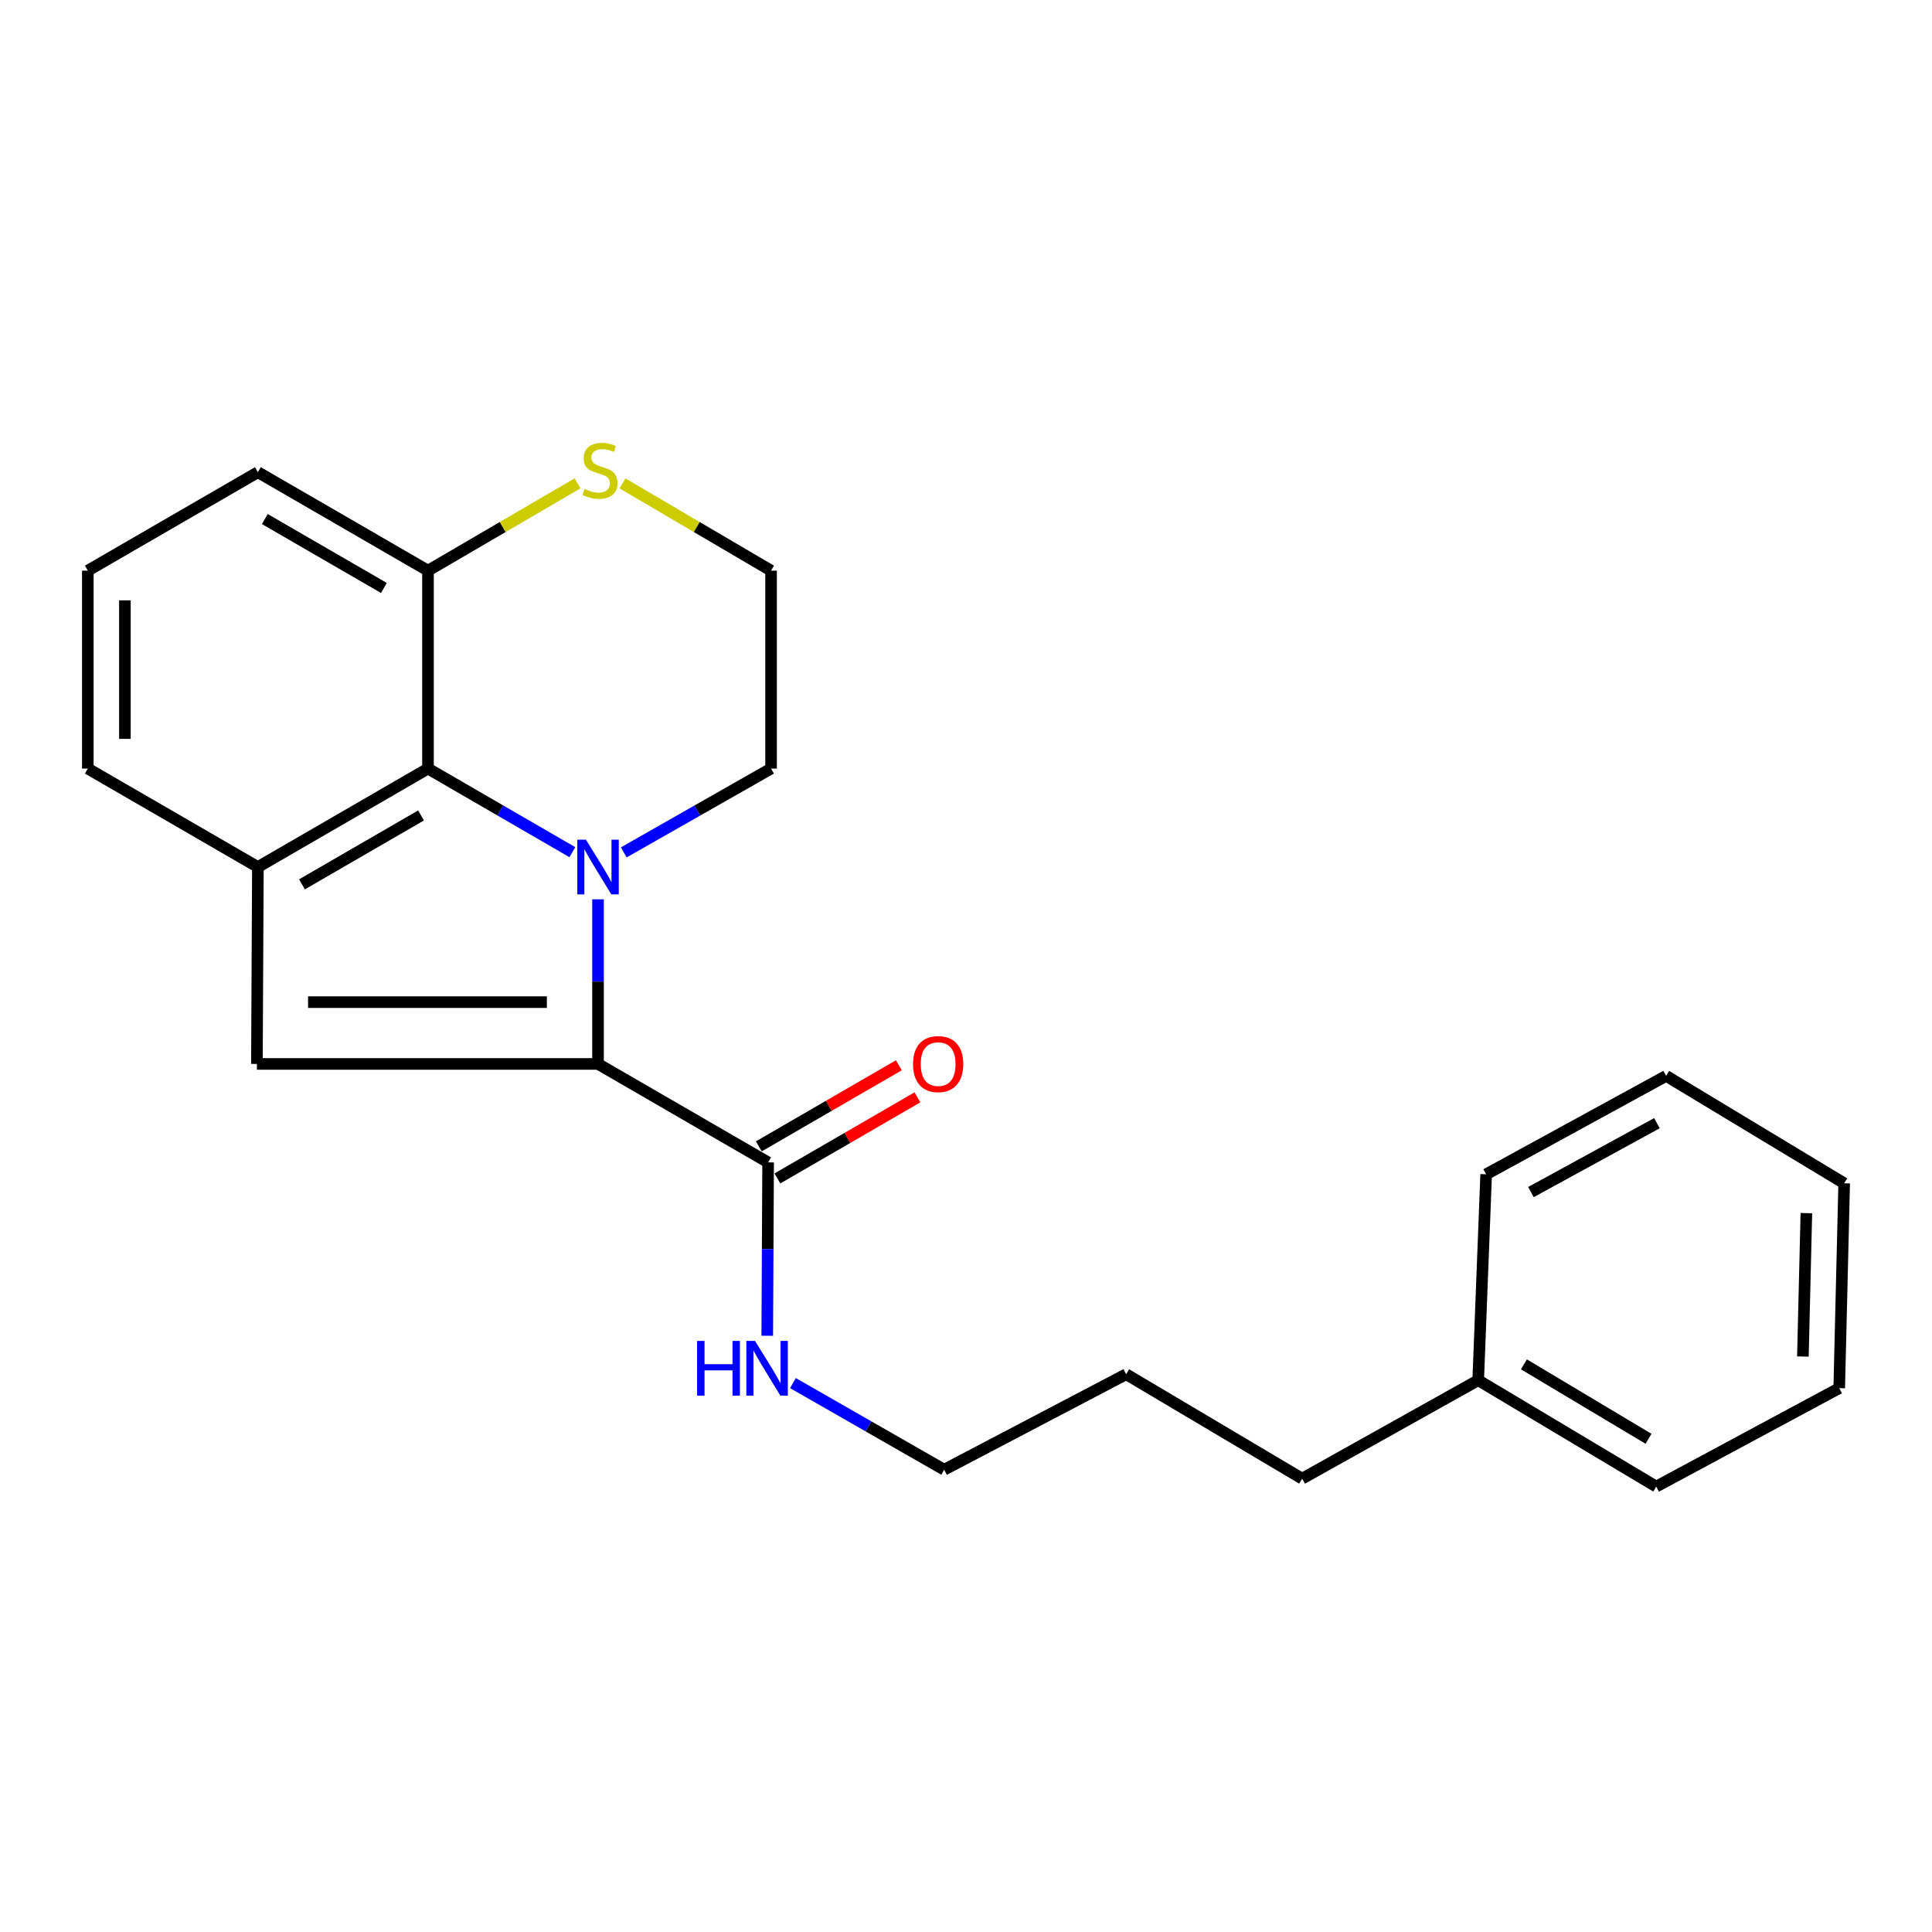 <?xml version='1.0' encoding='iso-8859-1'?>
<svg version='1.1' baseProfile='full'
              xmlns='http://www.w3.org/2000/svg'
                      xmlns:rdkit='http://www.rdkit.org/xml'
                      xmlns:xlink='http://www.w3.org/1999/xlink'
                  xml:space='preserve'
width='1000px' height='1000px' viewBox='0 0 1000 1000'>
<!-- END OF HEADER -->
<rect style='opacity:1.0;fill:#FFFFFF;stroke:none' width='1000' height='1000' x='0' y='0'> </rect>
<path class='bond-0' d='M 309.534,465.484 L 309.534,508.087' style='fill:none;fill-rule:evenodd;stroke:#0000FF;stroke-width:6px;stroke-linecap:butt;stroke-linejoin:miter;stroke-opacity:1' />
<path class='bond-0' d='M 309.534,508.087 L 309.534,550.689' style='fill:none;fill-rule:evenodd;stroke:#000000;stroke-width:6px;stroke-linecap:butt;stroke-linejoin:miter;stroke-opacity:1' />
<path class='bond-2' d='M 296.252,441.084 L 258.889,419.447' style='fill:none;fill-rule:evenodd;stroke:#0000FF;stroke-width:6px;stroke-linecap:butt;stroke-linejoin:miter;stroke-opacity:1' />
<path class='bond-2' d='M 258.889,419.447 L 221.526,397.809' style='fill:none;fill-rule:evenodd;stroke:#000000;stroke-width:6px;stroke-linecap:butt;stroke-linejoin:miter;stroke-opacity:1' />
<path class='bond-8' d='M 322.851,441.199 L 360.975,419.504' style='fill:none;fill-rule:evenodd;stroke:#0000FF;stroke-width:6px;stroke-linecap:butt;stroke-linejoin:miter;stroke-opacity:1' />
<path class='bond-8' d='M 360.975,419.504 L 399.1,397.809' style='fill:none;fill-rule:evenodd;stroke:#000000;stroke-width:6px;stroke-linecap:butt;stroke-linejoin:miter;stroke-opacity:1' />
<path class='bond-1' d='M 309.534,550.689 L 132.973,550.689' style='fill:none;fill-rule:evenodd;stroke:#000000;stroke-width:6px;stroke-linecap:butt;stroke-linejoin:miter;stroke-opacity:1' />
<path class='bond-1' d='M 283.05,518.701 L 159.457,518.701' style='fill:none;fill-rule:evenodd;stroke:#000000;stroke-width:6px;stroke-linecap:butt;stroke-linejoin:miter;stroke-opacity:1' />
<path class='bond-4' d='M 309.534,550.689 L 397.575,601.656' style='fill:none;fill-rule:evenodd;stroke:#000000;stroke-width:6px;stroke-linecap:butt;stroke-linejoin:miter;stroke-opacity:1' />
<path class='bond-23' d='M 132.973,550.689 L 133.485,448.776' style='fill:none;fill-rule:evenodd;stroke:#000000;stroke-width:6px;stroke-linecap:butt;stroke-linejoin:miter;stroke-opacity:1' />
<path class='bond-3' d='M 221.526,397.809 L 133.485,448.776' style='fill:none;fill-rule:evenodd;stroke:#000000;stroke-width:6px;stroke-linecap:butt;stroke-linejoin:miter;stroke-opacity:1' />
<path class='bond-3' d='M 217.935,422.064 L 156.307,457.741' style='fill:none;fill-rule:evenodd;stroke:#000000;stroke-width:6px;stroke-linecap:butt;stroke-linejoin:miter;stroke-opacity:1' />
<path class='bond-5' d='M 221.526,397.809 L 221.526,295.363' style='fill:none;fill-rule:evenodd;stroke:#000000;stroke-width:6px;stroke-linecap:butt;stroke-linejoin:miter;stroke-opacity:1' />
<path class='bond-11' d='M 133.485,448.776 L 45.455,397.809' style='fill:none;fill-rule:evenodd;stroke:#000000;stroke-width:6px;stroke-linecap:butt;stroke-linejoin:miter;stroke-opacity:1' />
<path class='bond-7' d='M 402.384,609.961 L 438.618,588.977' style='fill:none;fill-rule:evenodd;stroke:#000000;stroke-width:6px;stroke-linecap:butt;stroke-linejoin:miter;stroke-opacity:1' />
<path class='bond-7' d='M 438.618,588.977 L 474.851,567.994' style='fill:none;fill-rule:evenodd;stroke:#FF0000;stroke-width:6px;stroke-linecap:butt;stroke-linejoin:miter;stroke-opacity:1' />
<path class='bond-7' d='M 392.766,593.352 L 428.999,572.369' style='fill:none;fill-rule:evenodd;stroke:#000000;stroke-width:6px;stroke-linecap:butt;stroke-linejoin:miter;stroke-opacity:1' />
<path class='bond-7' d='M 428.999,572.369 L 465.233,551.386' style='fill:none;fill-rule:evenodd;stroke:#FF0000;stroke-width:6px;stroke-linecap:butt;stroke-linejoin:miter;stroke-opacity:1' />
<path class='bond-9' d='M 397.575,601.656 L 397.351,646.525' style='fill:none;fill-rule:evenodd;stroke:#000000;stroke-width:6px;stroke-linecap:butt;stroke-linejoin:miter;stroke-opacity:1' />
<path class='bond-9' d='M 397.351,646.525 L 397.126,691.394' style='fill:none;fill-rule:evenodd;stroke:#0000FF;stroke-width:6px;stroke-linecap:butt;stroke-linejoin:miter;stroke-opacity:1' />
<path class='bond-14' d='M 221.526,295.363 L 133.485,244.407' style='fill:none;fill-rule:evenodd;stroke:#000000;stroke-width:6px;stroke-linecap:butt;stroke-linejoin:miter;stroke-opacity:1' />
<path class='bond-14' d='M 198.705,304.331 L 137.077,268.661' style='fill:none;fill-rule:evenodd;stroke:#000000;stroke-width:6px;stroke-linecap:butt;stroke-linejoin:miter;stroke-opacity:1' />
<path class='bond-24' d='M 221.526,295.363 L 260.218,272.776' style='fill:none;fill-rule:evenodd;stroke:#000000;stroke-width:6px;stroke-linecap:butt;stroke-linejoin:miter;stroke-opacity:1' />
<path class='bond-24' d='M 260.218,272.776 L 298.911,250.188' style='fill:none;fill-rule:evenodd;stroke:#CCCC00;stroke-width:6px;stroke-linecap:butt;stroke-linejoin:miter;stroke-opacity:1' />
<path class='bond-6' d='M 322.215,250.221 L 360.658,272.792' style='fill:none;fill-rule:evenodd;stroke:#CCCC00;stroke-width:6px;stroke-linecap:butt;stroke-linejoin:miter;stroke-opacity:1' />
<path class='bond-6' d='M 360.658,272.792 L 399.1,295.363' style='fill:none;fill-rule:evenodd;stroke:#000000;stroke-width:6px;stroke-linecap:butt;stroke-linejoin:miter;stroke-opacity:1' />
<path class='bond-10' d='M 399.1,397.809 L 399.1,295.363' style='fill:none;fill-rule:evenodd;stroke:#000000;stroke-width:6px;stroke-linecap:butt;stroke-linejoin:miter;stroke-opacity:1' />
<path class='bond-15' d='M 410.423,715.883 L 449.56,738.302' style='fill:none;fill-rule:evenodd;stroke:#0000FF;stroke-width:6px;stroke-linecap:butt;stroke-linejoin:miter;stroke-opacity:1' />
<path class='bond-15' d='M 449.56,738.302 L 488.698,760.721' style='fill:none;fill-rule:evenodd;stroke:#000000;stroke-width:6px;stroke-linecap:butt;stroke-linejoin:miter;stroke-opacity:1' />
<path class='bond-25' d='M 45.455,397.809 L 45.455,295.363' style='fill:none;fill-rule:evenodd;stroke:#000000;stroke-width:6px;stroke-linecap:butt;stroke-linejoin:miter;stroke-opacity:1' />
<path class='bond-25' d='M 64.647,382.442 L 64.647,310.73' style='fill:none;fill-rule:evenodd;stroke:#000000;stroke-width:6px;stroke-linecap:butt;stroke-linejoin:miter;stroke-opacity:1' />
<path class='bond-12' d='M 765.114,714.402 L 673.992,765.348' style='fill:none;fill-rule:evenodd;stroke:#000000;stroke-width:6px;stroke-linecap:butt;stroke-linejoin:miter;stroke-opacity:1' />
<path class='bond-17' d='M 765.114,714.402 L 857.26,769.453' style='fill:none;fill-rule:evenodd;stroke:#000000;stroke-width:6px;stroke-linecap:butt;stroke-linejoin:miter;stroke-opacity:1' />
<path class='bond-17' d='M 788.779,706.184 L 853.282,744.719' style='fill:none;fill-rule:evenodd;stroke:#000000;stroke-width:6px;stroke-linecap:butt;stroke-linejoin:miter;stroke-opacity:1' />
<path class='bond-18' d='M 765.114,714.402 L 769.23,607.819' style='fill:none;fill-rule:evenodd;stroke:#000000;stroke-width:6px;stroke-linecap:butt;stroke-linejoin:miter;stroke-opacity:1' />
<path class='bond-13' d='M 45.455,295.363 L 133.485,244.407' style='fill:none;fill-rule:evenodd;stroke:#000000;stroke-width:6px;stroke-linecap:butt;stroke-linejoin:miter;stroke-opacity:1' />
<path class='bond-19' d='M 488.698,760.721 L 582.901,711.3' style='fill:none;fill-rule:evenodd;stroke:#000000;stroke-width:6px;stroke-linecap:butt;stroke-linejoin:miter;stroke-opacity:1' />
<path class='bond-16' d='M 673.992,765.348 L 582.901,711.3' style='fill:none;fill-rule:evenodd;stroke:#000000;stroke-width:6px;stroke-linecap:butt;stroke-linejoin:miter;stroke-opacity:1' />
<path class='bond-20' d='M 857.26,769.453 L 951.976,718.507' style='fill:none;fill-rule:evenodd;stroke:#000000;stroke-width:6px;stroke-linecap:butt;stroke-linejoin:miter;stroke-opacity:1' />
<path class='bond-21' d='M 769.23,607.819 L 862.4,556.873' style='fill:none;fill-rule:evenodd;stroke:#000000;stroke-width:6px;stroke-linecap:butt;stroke-linejoin:miter;stroke-opacity:1' />
<path class='bond-21' d='M 792.413,617.017 L 857.632,581.355' style='fill:none;fill-rule:evenodd;stroke:#000000;stroke-width:6px;stroke-linecap:butt;stroke-linejoin:miter;stroke-opacity:1' />
<path class='bond-26' d='M 951.976,718.507 L 954.545,612.468' style='fill:none;fill-rule:evenodd;stroke:#000000;stroke-width:6px;stroke-linecap:butt;stroke-linejoin:miter;stroke-opacity:1' />
<path class='bond-26' d='M 933.174,702.137 L 934.973,627.909' style='fill:none;fill-rule:evenodd;stroke:#000000;stroke-width:6px;stroke-linecap:butt;stroke-linejoin:miter;stroke-opacity:1' />
<path class='bond-22' d='M 862.4,556.873 L 954.545,612.468' style='fill:none;fill-rule:evenodd;stroke:#000000;stroke-width:6px;stroke-linecap:butt;stroke-linejoin:miter;stroke-opacity:1' />
<path  class='atom-0' d='M 303.274 434.616
L 312.554 449.616
Q 313.474 451.096, 314.954 453.776
Q 316.434 456.456, 316.514 456.616
L 316.514 434.616
L 320.274 434.616
L 320.274 462.936
L 316.394 462.936
L 306.434 446.536
Q 305.274 444.616, 304.034 442.416
Q 302.834 440.216, 302.474 439.536
L 302.474 462.936
L 298.794 462.936
L 298.794 434.616
L 303.274 434.616
' fill='#0000FF'/>
<path  class='atom-7' d='M 302.569 253.103
Q 302.889 253.223, 304.209 253.783
Q 305.529 254.343, 306.969 254.703
Q 308.449 255.023, 309.889 255.023
Q 312.569 255.023, 314.129 253.743
Q 315.689 252.423, 315.689 250.143
Q 315.689 248.583, 314.889 247.623
Q 314.129 246.663, 312.929 246.143
Q 311.729 245.623, 309.729 245.023
Q 307.209 244.263, 305.689 243.543
Q 304.209 242.823, 303.129 241.303
Q 302.089 239.783, 302.089 237.223
Q 302.089 233.663, 304.489 231.463
Q 306.929 229.263, 311.729 229.263
Q 315.009 229.263, 318.729 230.823
L 317.809 233.903
Q 314.409 232.503, 311.849 232.503
Q 309.089 232.503, 307.569 233.663
Q 306.049 234.783, 306.089 236.743
Q 306.089 238.263, 306.849 239.183
Q 307.649 240.103, 308.769 240.623
Q 309.929 241.143, 311.849 241.743
Q 314.409 242.543, 315.929 243.343
Q 317.449 244.143, 318.529 245.783
Q 319.649 247.383, 319.649 250.143
Q 319.649 254.063, 317.009 256.183
Q 314.409 258.263, 310.049 258.263
Q 307.529 258.263, 305.609 257.703
Q 303.729 257.183, 301.489 256.263
L 302.569 253.103
' fill='#CCCC00'/>
<path  class='atom-8' d='M 472.584 550.769
Q 472.584 543.969, 475.944 540.169
Q 479.304 536.369, 485.584 536.369
Q 491.864 536.369, 495.224 540.169
Q 498.584 543.969, 498.584 550.769
Q 498.584 557.649, 495.184 561.569
Q 491.784 565.449, 485.584 565.449
Q 479.344 565.449, 475.944 561.569
Q 472.584 557.689, 472.584 550.769
M 485.584 562.249
Q 489.904 562.249, 492.224 559.369
Q 494.584 556.449, 494.584 550.769
Q 494.584 545.209, 492.224 542.409
Q 489.904 539.569, 485.584 539.569
Q 481.264 539.569, 478.904 542.369
Q 476.584 545.169, 476.584 550.769
Q 476.584 556.489, 478.904 559.369
Q 481.264 562.249, 485.584 562.249
' fill='#FF0000'/>
<path  class='atom-10' d='M 360.822 694.058
L 364.662 694.058
L 364.662 706.098
L 379.142 706.098
L 379.142 694.058
L 382.982 694.058
L 382.982 722.378
L 379.142 722.378
L 379.142 709.298
L 364.662 709.298
L 364.662 722.378
L 360.822 722.378
L 360.822 694.058
' fill='#0000FF'/>
<path  class='atom-10' d='M 390.782 694.058
L 400.062 709.058
Q 400.982 710.538, 402.462 713.218
Q 403.942 715.898, 404.022 716.058
L 404.022 694.058
L 407.782 694.058
L 407.782 722.378
L 403.902 722.378
L 393.942 705.978
Q 392.782 704.058, 391.542 701.858
Q 390.342 699.658, 389.982 698.978
L 389.982 722.378
L 386.302 722.378
L 386.302 694.058
L 390.782 694.058
' fill='#0000FF'/>
</svg>
